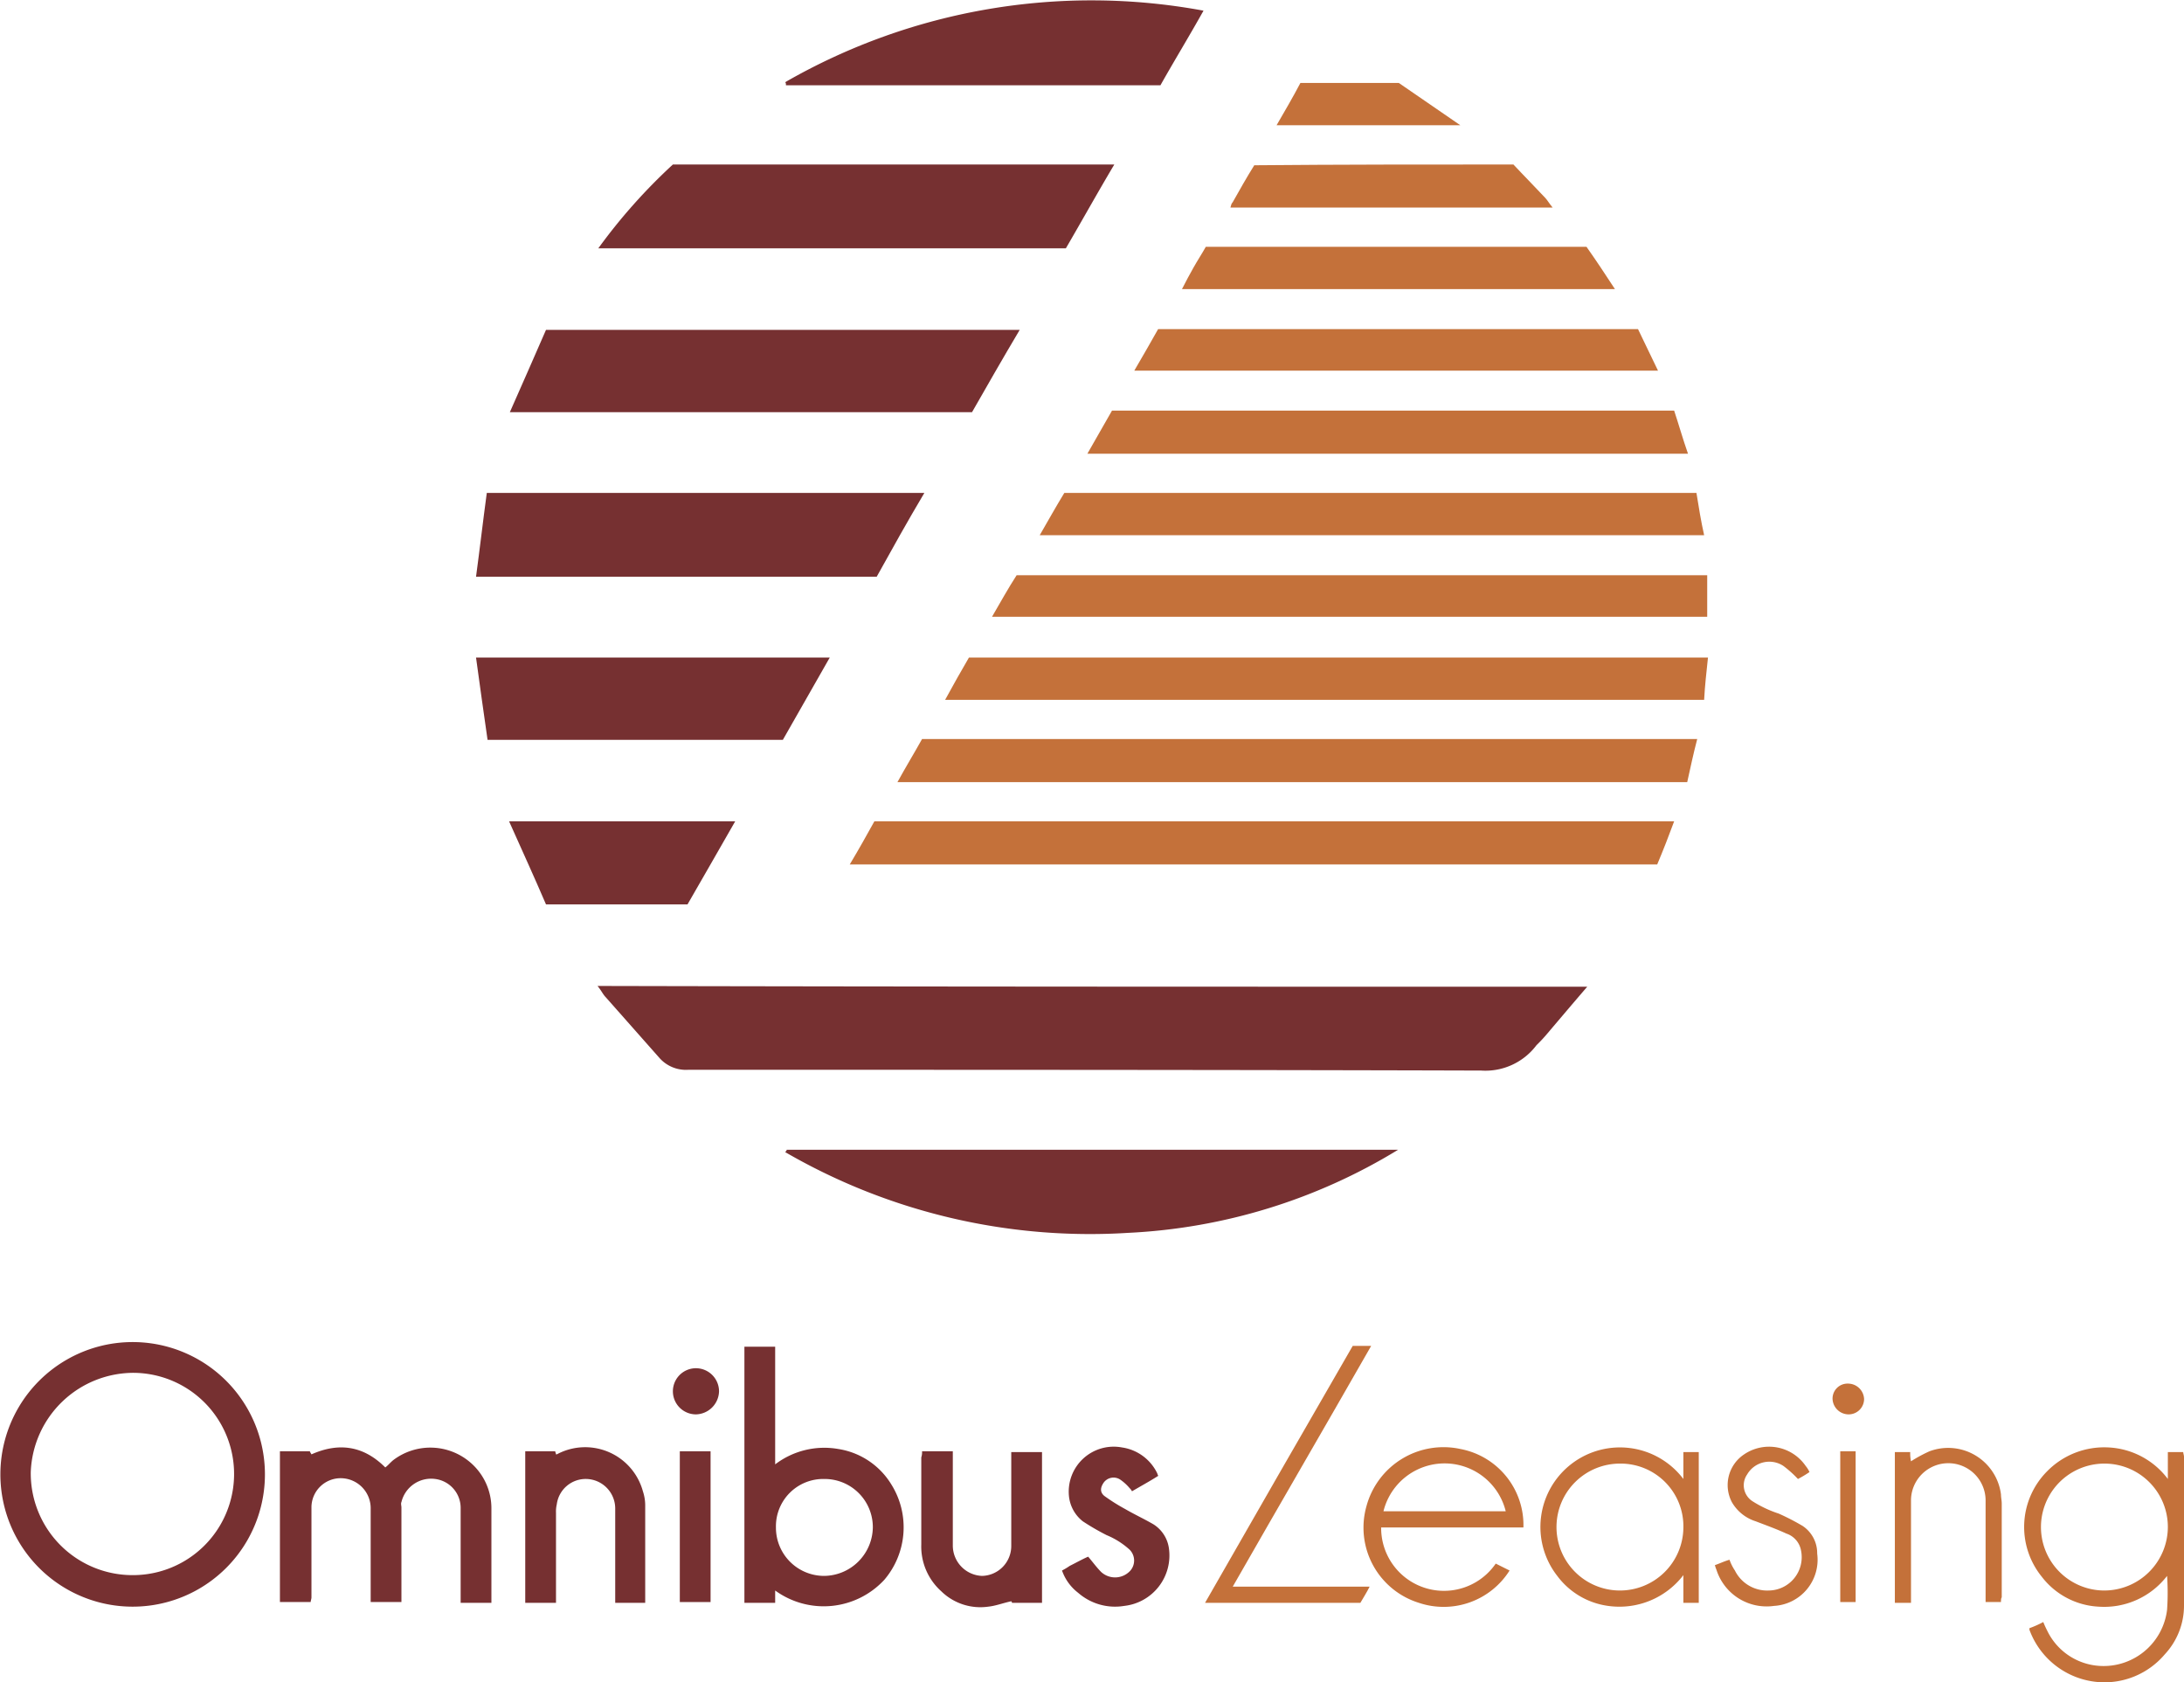<svg xmlns="http://www.w3.org/2000/svg" viewBox="0 0 284.001 218.708">
  <defs>
    <style>
      .cls-1 {
        fill: #763031;
      }

      .cls-2 {
        fill: #c4713a;
      }
    </style>
  </defs>
  <g id="logo-01" transform="translate(0.001 -0.014)">
    <g id="グループ化_18" data-name="グループ化 18">
      <g id="グループ化_17" data-name="グループ化 17">
        <g id="グループ化_15" data-name="グループ化 15">
          <path id="パス_69" data-name="パス 69" class="cls-1" d="M206.4,128.3c-1.9,2.2-3.5,4.1-5.2,6.1a19.2,19.2,0,0,1-1.4,1.5,8.315,8.315,0,0,1-7.2,3.3c-34.4-.1-68.7-.1-103.1-.1a4.6,4.6,0,0,1-3.8-1.6l-6.9-7.8c-.4-.4-.6-.9-1.1-1.5C120.7,128.3,163.3,128.3,206.4,128.3Z"/>
          <path id="パス_70" data-name="パス 70" class="cls-1" d="M126.4,53.6H66.3c1.7-3.8,3.2-7.3,4.7-10.7h61.6C130.4,46.6,128.4,50.1,126.4,53.6Z"/>
          <path id="パス_71" data-name="パス 71" class="cls-1" d="M87.5,21.4h57.4c-2.2,3.7-4.2,7.3-6.3,10.9H77.8A73.185,73.185,0,0,1,87.5,21.4Z"/>
          <path id="パス_72" data-name="パス 72" class="cls-1" d="M102.3,149.5h79.5a74.035,74.035,0,0,1-35.1,10.8,79.048,79.048,0,0,1-44.6-10.5C102.2,149.7,102.3,149.6,102.3,149.5Z"/>
          <path id="パス_73" data-name="パス 73" class="cls-1" d="M61.9,75c.5-3.7.9-7.2,1.4-10.9h56.9C118,67.8,116,71.4,114,75Z"/>
          <path id="パス_74" data-name="パス 74" class="cls-1" d="M61.9,85.5h46c-2.1,3.7-4.1,7.2-6.1,10.7H63.4C62.9,92.7,62.4,89.2,61.9,85.5Z"/>
          <path id="パス_75" data-name="パス 75" class="cls-1" d="M102.1,10.7a79.923,79.923,0,0,1,54.4-9.3c-1.9,3.4-3.8,6.5-5.6,9.7H102.2C102.2,10.9,102.2,10.8,102.1,10.7Z"/>
          <path id="パス_76" data-name="パス 76" class="cls-1" d="M95.6,106.8c-2.1,3.7-4.2,7.3-6.2,10.8H71c-1.5-3.5-3.1-7-4.8-10.8Z"/>
        </g>
        <g id="グループ化_16" data-name="グループ化 16">
          <path id="パス_77" data-name="パス 77" class="cls-2" d="M110.5,112.4c1.2-2,2.2-3.8,3.2-5.6h104c-.7,1.9-1.4,3.7-2.2,5.6Z"/>
          <path id="パス_78" data-name="パス 78" class="cls-2" d="M219.4,101.7H116.7c1.1-2,2.2-3.8,3.2-5.6H220.7C220.2,98,219.8,99.9,219.4,101.7Z"/>
          <path id="パス_79" data-name="パス 79" class="cls-2" d="M222.1,85.5c-.2,1.9-.4,3.6-.5,5.5H122.9c1.1-2,2.1-3.8,3.1-5.5Z"/>
          <path id="パス_80" data-name="パス 80" class="cls-2" d="M129,80.2c1.1-1.9,2.1-3.7,3.2-5.4H222v5.4Z"/>
          <path id="パス_81" data-name="パス 81" class="cls-2" d="M220.6,64.1c.3,1.9.6,3.7,1,5.5H135.2c1.1-1.9,2.1-3.7,3.2-5.5Z"/>
          <path id="パス_82" data-name="パス 82" class="cls-2" d="M217.7,53.4c.6,1.8,1.1,3.6,1.8,5.6H141.4c1.1-1.9,2.1-3.7,3.2-5.6Z"/>
          <path id="パス_83" data-name="パス 83" class="cls-2" d="M213,42.8c.8,1.7,1.7,3.5,2.6,5.4H147.5c1.1-1.9,2.1-3.6,3.1-5.4Z"/>
          <path id="パス_84" data-name="パス 84" class="cls-2" d="M206.3,32.1c1.2,1.7,2.4,3.5,3.7,5.5H153.7c.5-1,1-1.9,1.5-2.8s1.1-1.8,1.6-2.7Z"/>
          <path id="パス_85" data-name="パス 85" class="cls-2" d="M196.8,21.4c1.3,1.4,2.7,2.8,4.1,4.3.3.3.5.7,1,1.3H160c.1-.3.1-.5.3-.7.9-1.6,1.8-3.2,2.8-4.8C174.2,21.4,185.4,21.4,196.8,21.4Z"/>
          <path id="パス_86" data-name="パス 86" class="cls-2" d="M189.9,16.3H166c1.1-1.9,2.1-3.6,3.1-5.5h12.8"/>
        </g>
      </g>
    </g>
    <g id="グループ化_21" data-name="グループ化 21">
      <g id="グループ化_19" data-name="グループ化 19">
        <path id="パス_87" data-name="パス 87" class="cls-1" d="M17.2,208.9a17.2,17.2,0,1,1,.1-34.4,17.2,17.2,0,0,1-.1,34.4Zm0-4.1a13.151,13.151,0,0,0,.3-26.3A13.394,13.394,0,0,0,4,191.4,13.232,13.232,0,0,0,17.2,204.8Z"/>
        <path id="パス_88" data-name="パス 88" class="cls-1" d="M100.8,206.8v1.6h-4V175.1h4v15.3a10.533,10.533,0,0,1,8.2-2,9.85,9.85,0,0,1,6.9,4.6,10.519,10.519,0,0,1-.9,12.4A10.735,10.735,0,0,1,100.8,206.8Zm12.7-8.2a6.265,6.265,0,0,0-6.3-6.3,6.152,6.152,0,0,0-6.3,6.3,6.269,6.269,0,0,0,6.3,6.3A6.4,6.4,0,0,0,113.5,198.6Z"/>
        <path id="パス_89" data-name="パス 89" class="cls-1" d="M40.4,208.3h-4V188.7h3.9c0,.1.1.2.2.4,3.6-1.6,6.8-1.1,9.6,1.7.4-.3.7-.7,1.1-1a7.97,7.97,0,0,1,9.9.3,7.843,7.843,0,0,1,2.8,6.1v12.2h-4V196.1a3.79,3.79,0,0,0-3.3-3.8,3.972,3.972,0,0,0-4.4,3c-.1.2,0,.5,0,.7v12.3h-4V196.2a3.906,3.906,0,0,0-3.8-4,3.8,3.8,0,0,0-3.9,3.7v11.8C40.5,207.9,40.4,208.1,40.4,208.3Z"/>
        <path id="パス_90" data-name="パス 90" class="cls-1" d="M119.9,188.7h4V201a3.953,3.953,0,0,0,3.8,3.9,3.885,3.885,0,0,0,3.8-3.9V188.8h4v19.6h-3.9a.349.349,0,0,0-.1-.2c-1,.2-2,.6-3,.7a7.268,7.268,0,0,1-6.1-2,7.811,7.811,0,0,1-2.6-6.1V189.5A2.2,2.2,0,0,0,119.9,188.7Z"/>
        <path id="パス_91" data-name="パス 91" class="cls-1" d="M68.3,188.7h3.9c0,.1.1.3.1.4h.1a7.784,7.784,0,0,1,11.2,4.8,5.822,5.822,0,0,1,.3,1.9v12.6H80V196.1a3.843,3.843,0,0,0-3.7-3.8,3.793,3.793,0,0,0-3.9,3.3,4.1,4.1,0,0,0-.1,1.1v11.7h-4Z"/>
        <path id="パス_92" data-name="パス 92" class="cls-1" d="M138.1,204.2a8.793,8.793,0,0,0,1-.6c.8-.4,1.7-.9,2.4-1.2.6.7,1.1,1.4,1.7,2a2.678,2.678,0,0,0,3.8-.2,2,2,0,0,0-.1-2.7,10.228,10.228,0,0,0-3-1.9,31.361,31.361,0,0,1-3.1-1.8,4.768,4.768,0,0,1-1.8-3.3,5.848,5.848,0,0,1,6.9-6.3,6.041,6.041,0,0,1,4.6,3.4c0,.1.1.2.1.3-1.1.7-2.2,1.3-3.4,2a1.38,1.38,0,0,0-.3-.4,6.279,6.279,0,0,0-1.2-1.1,1.581,1.581,0,0,0-2.2.4c-.4.6-.5,1.2.1,1.7a24.631,24.631,0,0,0,2.7,1.7c1.2.7,2.5,1.3,3.7,2a4.4,4.4,0,0,1,2,3.1,6.6,6.6,0,0,1-5.8,7.5,7.29,7.29,0,0,1-6-1.7A6.248,6.248,0,0,1,138.1,204.2Z"/>
        <path id="パス_93" data-name="パス 93" class="cls-1" d="M92.4,208.3h-4V188.7h4Z"/>
        <path id="パス_94" data-name="パス 94" class="cls-1" d="M90.5,177.9a3.009,3.009,0,0,1,3,3,3.076,3.076,0,0,1-3,3,3,3,0,1,1,0-6Z"/>
      </g>
      <g id="グループ化_20" data-name="グループ化 20">
        <path id="パス_95" data-name="パス 95" class="cls-2" d="M281.9,192.3v-3.5h2c0,.2.1.4.1.6v19.4a9.283,9.283,0,0,1-2.5,6.3,10.272,10.272,0,0,1-8.7,3.6,10.409,10.409,0,0,1-8.9-6.8v-.2a14.164,14.164,0,0,0,1.8-.8c.2.5.4.9.6,1.3a8.1,8.1,0,0,0,6.7,4.4,8.314,8.314,0,0,0,8.8-7.3,32.293,32.293,0,0,0,0-4.4,10.32,10.32,0,0,1-8.9,4,9.945,9.945,0,0,1-7.4-3.9,10.267,10.267,0,0,1,.7-13.7,10.4,10.4,0,0,1,8-3.1A10.265,10.265,0,0,1,281.9,192.3Zm0,6.2a8.237,8.237,0,0,0-8.2-8.2,8.25,8.25,0,1,0-.1,16.5A8.28,8.28,0,0,0,281.9,198.5Z"/>
        <path id="パス_96" data-name="パス 96" class="cls-2" d="M218.9,192.3v-3.5h2v19.6h-2v-3.6a10.482,10.482,0,0,1-9.8,4,9.9,9.9,0,0,1-6.6-3.9,10.341,10.341,0,1,1,16.4-12.6Zm-8.2-2a8.25,8.25,0,1,0,8.2,8.4A8.157,8.157,0,0,0,210.7,190.3Z"/>
        <path id="パス_97" data-name="パス 97" class="cls-2" d="M198.1,198.6H179.6a8.168,8.168,0,0,0,14.9,4.7l1.8.9a10.133,10.133,0,0,1-11.8,4.2,10.24,10.24,0,0,1-6.8-12.6,10.374,10.374,0,0,1,12.2-7.4A10.069,10.069,0,0,1,198.1,198.6Zm-2.3-2.1a8.189,8.189,0,0,0-15.9,0Z"/>
        <path id="パス_98" data-name="パス 98" class="cls-2" d="M175.9,175h2.4c-6,10.5-12,20.8-18,31.3h17.8c-.4.8-.8,1.4-1.2,2.1H156.7C163.1,197.2,169.5,186.1,175.9,175Z"/>
        <path id="パス_99" data-name="パス 99" class="cls-2" d="M260.2,208.3h-2V195.2a4.851,4.851,0,0,0-9.7-.2v13.4h-2.1V188.8h2a4.868,4.868,0,0,0,.1,1.2,18.344,18.344,0,0,1,2.4-1.3,6.926,6.926,0,0,1,9.3,5.6c0,.4.1.8.1,1.2v12.2C260.2,207.8,260.2,208.1,260.2,208.3Z"/>
        <path id="パス_100" data-name="パス 100" class="cls-2" d="M235.3,191.4a14.678,14.678,0,0,1-1.5.9,14.541,14.541,0,0,0-1.9-1.7,3.327,3.327,0,0,0-4.7,1.1,2.465,2.465,0,0,0,.7,3.5,15.046,15.046,0,0,0,3.4,1.6,30.131,30.131,0,0,1,3.1,1.6,4.239,4.239,0,0,1,1.9,3.6,6.01,6.01,0,0,1-5.6,6.8,6.848,6.848,0,0,1-7.5-4.7,4.167,4.167,0,0,1-.2-.6c.6-.2,1.2-.5,1.9-.7a6.109,6.109,0,0,0,.7,1.4,4.682,4.682,0,0,0,4.4,2.6,4.333,4.333,0,0,0,4.2-5.2,2.849,2.849,0,0,0-1.9-2.2c-1.3-.6-2.7-1.1-4-1.6a5.477,5.477,0,0,1-3.1-2.5,4.788,4.788,0,0,1,1.6-6.2,5.777,5.777,0,0,1,8,1.5A3.508,3.508,0,0,1,235.3,191.4Z"/>
        <path id="パス_101" data-name="パス 101" class="cls-2" d="M241.3,208.3h-2V188.7h2Z"/>
        <path id="パス_102" data-name="パス 102" class="cls-2" d="M240.3,179.9a2.094,2.094,0,0,1,2.1,2,2.006,2.006,0,0,1-2,2,2.094,2.094,0,0,1-2.1-2A1.944,1.944,0,0,1,240.3,179.9Z"/>
      </g>
    </g>
  </g>
</svg>

